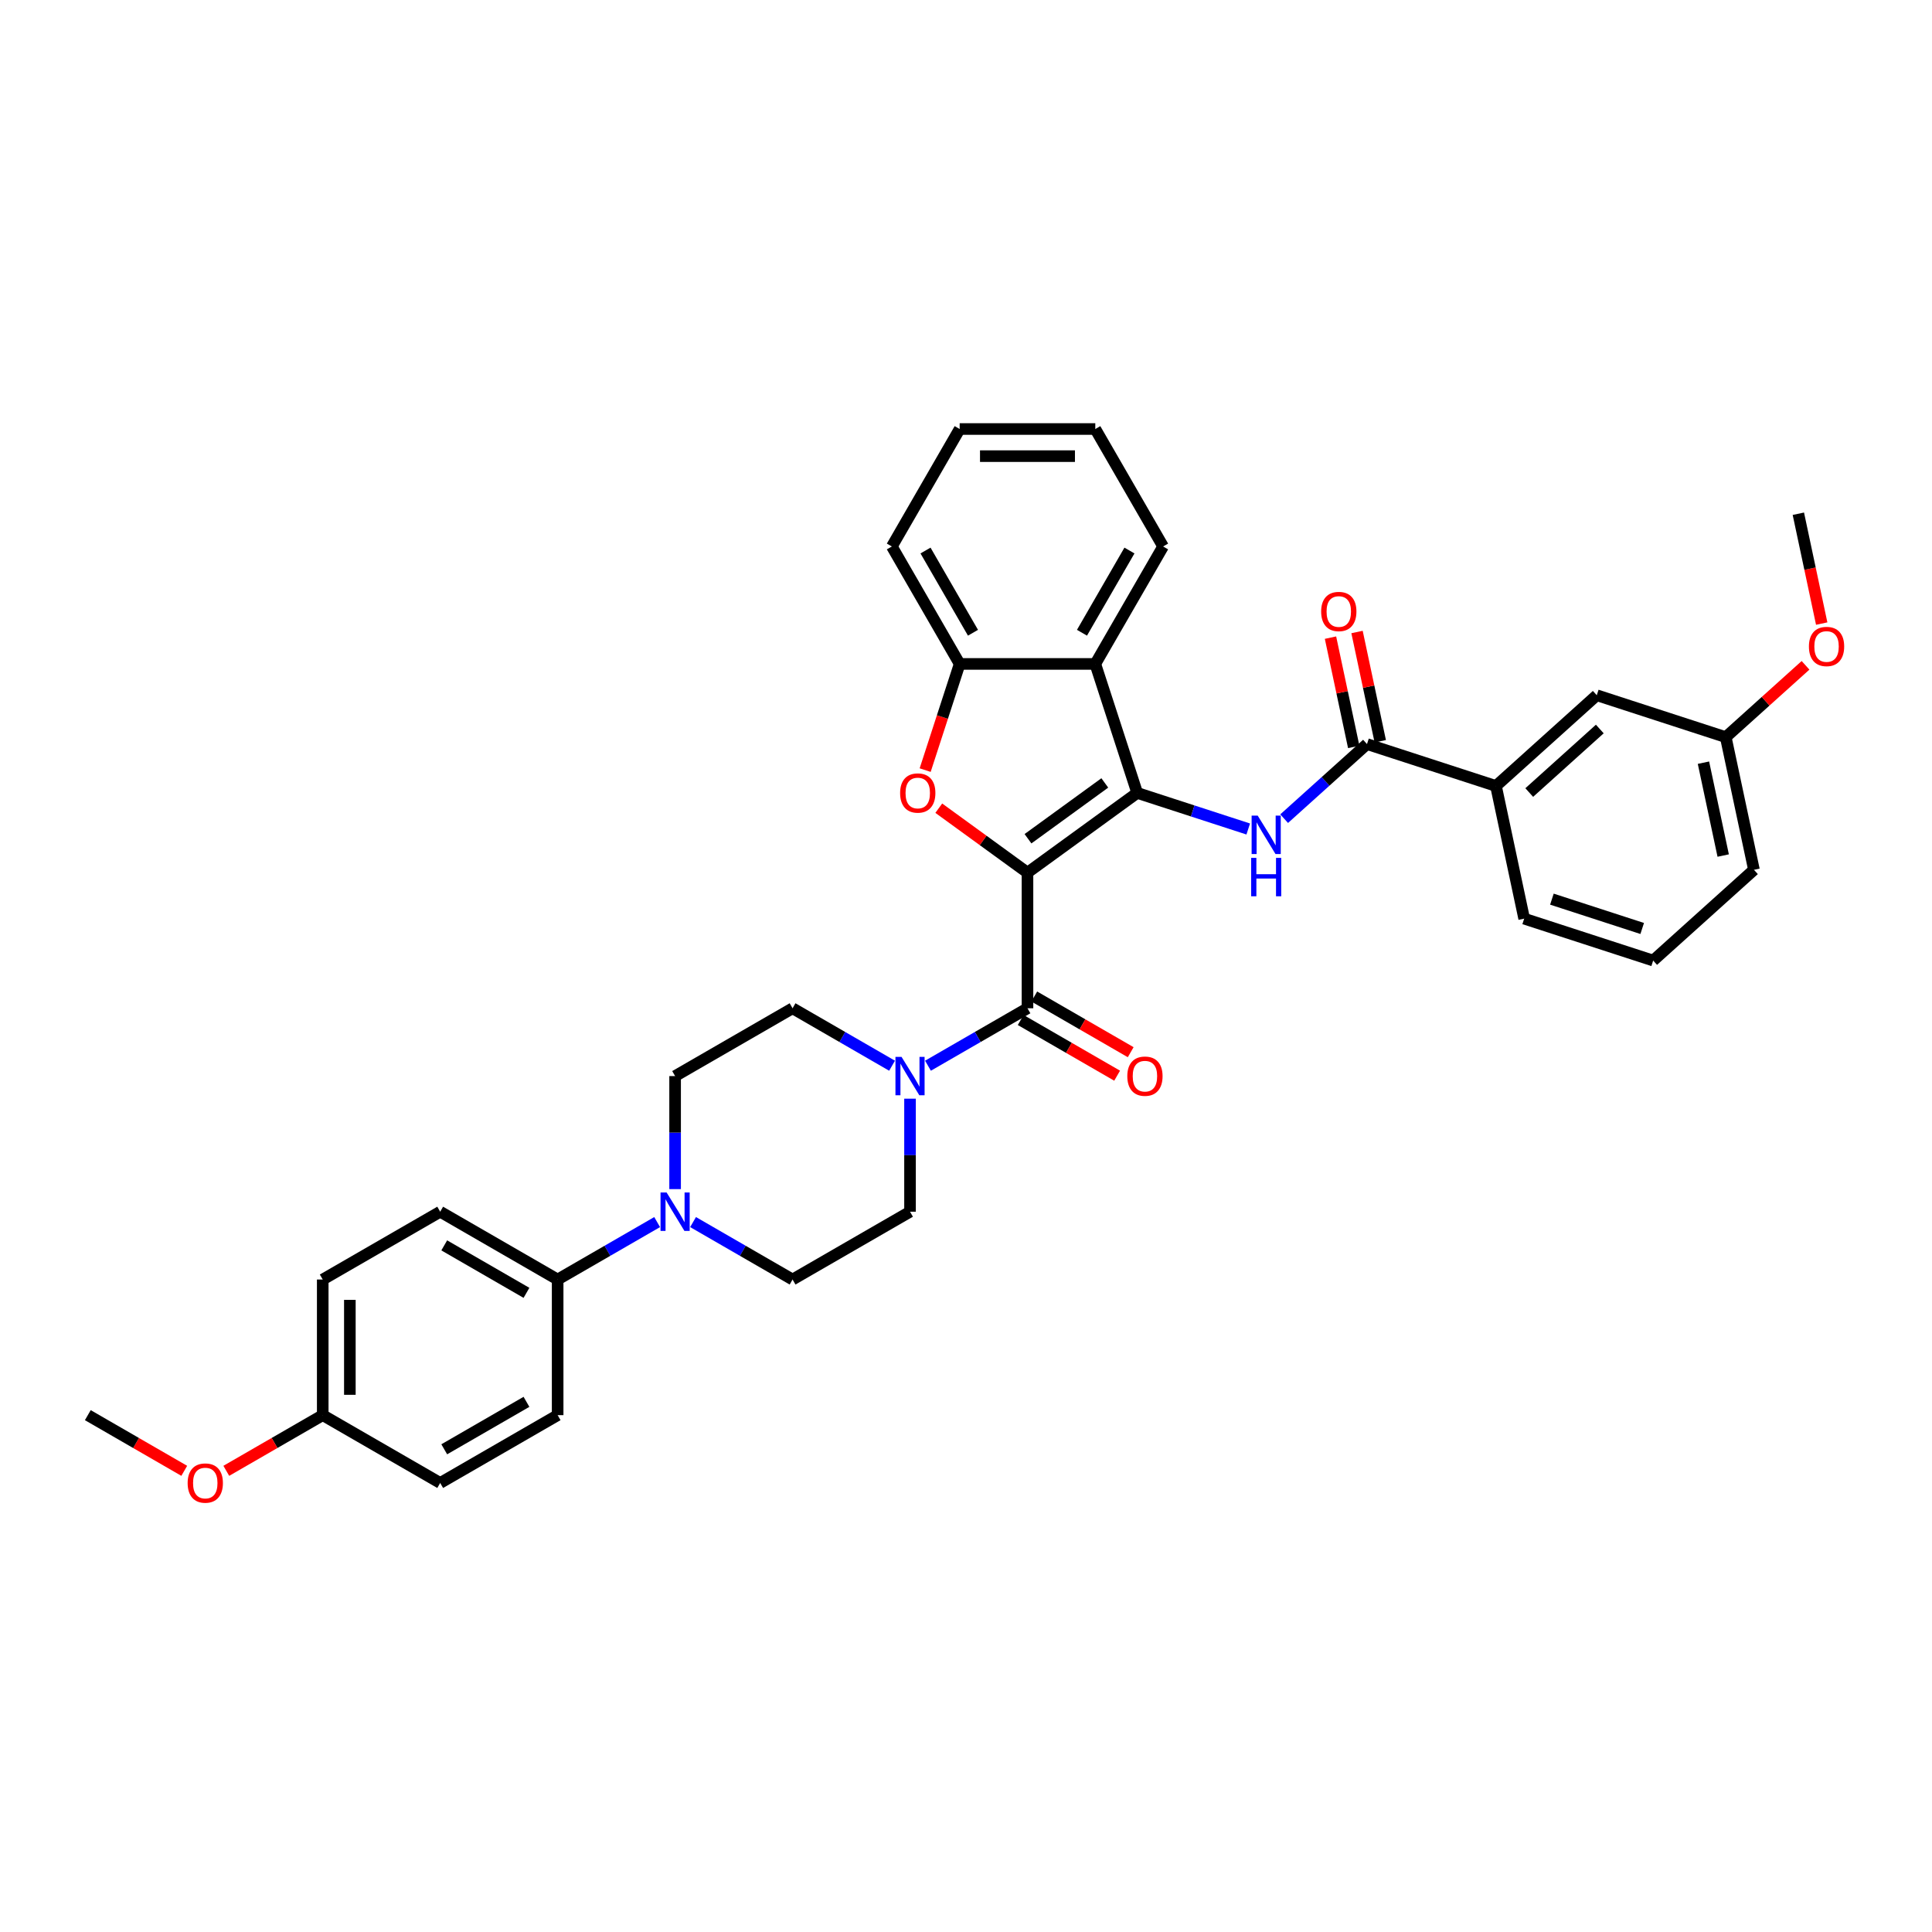 <?xml version='1.0' encoding='iso-8859-1'?>
<svg version='1.1' baseProfile='full'
              xmlns='http://www.w3.org/2000/svg'
                      xmlns:rdkit='http://www.rdkit.org/xml'
                      xmlns:xlink='http://www.w3.org/1999/xlink'
                  xml:space='preserve'
width='1000px' height='1000px' viewBox='0 0 1000 1000'>
<!-- END OF HEADER -->
<rect style='opacity:1.0;fill:#FFFFFF;stroke:none' width='1000' height='1000' x='0' y='0'> </rect>
<path class='bond-0' d='M 531.821,451.677 L 588.615,410.414' style='fill:none;fill-rule:evenodd;stroke:#000000;stroke-width:6px;stroke-linecap:butt;stroke-linejoin:miter;stroke-opacity:1' />
<path class='bond-0' d='M 532.088,434.129 L 571.844,405.244' style='fill:none;fill-rule:evenodd;stroke:#000000;stroke-width:6px;stroke-linecap:butt;stroke-linejoin:miter;stroke-opacity:1' />
<path class='bond-1' d='M 531.821,451.677 L 508.865,434.998' style='fill:none;fill-rule:evenodd;stroke:#000000;stroke-width:6px;stroke-linecap:butt;stroke-linejoin:miter;stroke-opacity:1' />
<path class='bond-1' d='M 508.865,434.998 L 485.909,418.319' style='fill:none;fill-rule:evenodd;stroke:#FF0000;stroke-width:6px;stroke-linecap:butt;stroke-linejoin:miter;stroke-opacity:1' />
<path class='bond-2' d='M 531.821,451.677 L 531.821,521.878' style='fill:none;fill-rule:evenodd;stroke:#000000;stroke-width:6px;stroke-linecap:butt;stroke-linejoin:miter;stroke-opacity:1' />
<path class='bond-3' d='M 588.615,410.414 L 617.351,419.75' style='fill:none;fill-rule:evenodd;stroke:#000000;stroke-width:6px;stroke-linecap:butt;stroke-linejoin:miter;stroke-opacity:1' />
<path class='bond-3' d='M 617.351,419.75 L 646.086,429.087' style='fill:none;fill-rule:evenodd;stroke:#0000FF;stroke-width:6px;stroke-linecap:butt;stroke-linejoin:miter;stroke-opacity:1' />
<path class='bond-4' d='M 588.615,410.414 L 566.922,343.649' style='fill:none;fill-rule:evenodd;stroke:#000000;stroke-width:6px;stroke-linecap:butt;stroke-linejoin:miter;stroke-opacity:1' />
<path class='bond-7' d='M 478.864,398.606 L 487.793,371.127' style='fill:none;fill-rule:evenodd;stroke:#FF0000;stroke-width:6px;stroke-linecap:butt;stroke-linejoin:miter;stroke-opacity:1' />
<path class='bond-7' d='M 487.793,371.127 L 496.721,343.649' style='fill:none;fill-rule:evenodd;stroke:#000000;stroke-width:6px;stroke-linecap:butt;stroke-linejoin:miter;stroke-opacity:1' />
<path class='bond-5' d='M 531.821,521.878 L 506.071,536.745' style='fill:none;fill-rule:evenodd;stroke:#000000;stroke-width:6px;stroke-linecap:butt;stroke-linejoin:miter;stroke-opacity:1' />
<path class='bond-5' d='M 506.071,536.745 L 480.32,551.612' style='fill:none;fill-rule:evenodd;stroke:#0000FF;stroke-width:6px;stroke-linecap:butt;stroke-linejoin:miter;stroke-opacity:1' />
<path class='bond-11' d='M 528.311,527.957 L 553.269,542.367' style='fill:none;fill-rule:evenodd;stroke:#000000;stroke-width:6px;stroke-linecap:butt;stroke-linejoin:miter;stroke-opacity:1' />
<path class='bond-11' d='M 553.269,542.367 L 578.226,556.776' style='fill:none;fill-rule:evenodd;stroke:#FF0000;stroke-width:6px;stroke-linecap:butt;stroke-linejoin:miter;stroke-opacity:1' />
<path class='bond-11' d='M 535.332,515.798 L 560.289,530.207' style='fill:none;fill-rule:evenodd;stroke:#000000;stroke-width:6px;stroke-linecap:butt;stroke-linejoin:miter;stroke-opacity:1' />
<path class='bond-11' d='M 560.289,530.207 L 585.246,544.617' style='fill:none;fill-rule:evenodd;stroke:#FF0000;stroke-width:6px;stroke-linecap:butt;stroke-linejoin:miter;stroke-opacity:1' />
<path class='bond-6' d='M 664.675,423.738 L 686.113,404.436' style='fill:none;fill-rule:evenodd;stroke:#0000FF;stroke-width:6px;stroke-linecap:butt;stroke-linejoin:miter;stroke-opacity:1' />
<path class='bond-6' d='M 686.113,404.436 L 707.55,385.133' style='fill:none;fill-rule:evenodd;stroke:#000000;stroke-width:6px;stroke-linecap:butt;stroke-linejoin:miter;stroke-opacity:1' />
<path class='bond-24' d='M 566.922,343.649 L 602.023,282.853' style='fill:none;fill-rule:evenodd;stroke:#000000;stroke-width:6px;stroke-linecap:butt;stroke-linejoin:miter;stroke-opacity:1' />
<path class='bond-24' d='M 560.028,327.509 L 584.598,284.952' style='fill:none;fill-rule:evenodd;stroke:#000000;stroke-width:6px;stroke-linecap:butt;stroke-linejoin:miter;stroke-opacity:1' />
<path class='bond-35' d='M 566.922,343.649 L 496.721,343.649' style='fill:none;fill-rule:evenodd;stroke:#000000;stroke-width:6px;stroke-linecap:butt;stroke-linejoin:miter;stroke-opacity:1' />
<path class='bond-12' d='M 461.731,551.612 L 435.98,536.745' style='fill:none;fill-rule:evenodd;stroke:#0000FF;stroke-width:6px;stroke-linecap:butt;stroke-linejoin:miter;stroke-opacity:1' />
<path class='bond-12' d='M 435.98,536.745 L 410.23,521.878' style='fill:none;fill-rule:evenodd;stroke:#000000;stroke-width:6px;stroke-linecap:butt;stroke-linejoin:miter;stroke-opacity:1' />
<path class='bond-13' d='M 471.026,568.674 L 471.026,597.927' style='fill:none;fill-rule:evenodd;stroke:#0000FF;stroke-width:6px;stroke-linecap:butt;stroke-linejoin:miter;stroke-opacity:1' />
<path class='bond-13' d='M 471.026,597.927 L 471.026,627.179' style='fill:none;fill-rule:evenodd;stroke:#000000;stroke-width:6px;stroke-linecap:butt;stroke-linejoin:miter;stroke-opacity:1' />
<path class='bond-9' d='M 707.55,385.133 L 774.315,406.827' style='fill:none;fill-rule:evenodd;stroke:#000000;stroke-width:6px;stroke-linecap:butt;stroke-linejoin:miter;stroke-opacity:1' />
<path class='bond-16' d='M 714.417,383.674 L 708.407,355.399' style='fill:none;fill-rule:evenodd;stroke:#000000;stroke-width:6px;stroke-linecap:butt;stroke-linejoin:miter;stroke-opacity:1' />
<path class='bond-16' d='M 708.407,355.399 L 702.397,327.124' style='fill:none;fill-rule:evenodd;stroke:#FF0000;stroke-width:6px;stroke-linecap:butt;stroke-linejoin:miter;stroke-opacity:1' />
<path class='bond-16' d='M 700.683,386.593 L 694.673,358.318' style='fill:none;fill-rule:evenodd;stroke:#000000;stroke-width:6px;stroke-linecap:butt;stroke-linejoin:miter;stroke-opacity:1' />
<path class='bond-16' d='M 694.673,358.318 L 688.663,330.043' style='fill:none;fill-rule:evenodd;stroke:#FF0000;stroke-width:6px;stroke-linecap:butt;stroke-linejoin:miter;stroke-opacity:1' />
<path class='bond-26' d='M 496.721,343.649 L 461.62,282.853' style='fill:none;fill-rule:evenodd;stroke:#000000;stroke-width:6px;stroke-linecap:butt;stroke-linejoin:miter;stroke-opacity:1' />
<path class='bond-26' d='M 503.615,327.509 L 479.045,284.952' style='fill:none;fill-rule:evenodd;stroke:#000000;stroke-width:6px;stroke-linecap:butt;stroke-linejoin:miter;stroke-opacity:1' />
<path class='bond-8' d='M 358.729,632.546 L 384.479,647.413' style='fill:none;fill-rule:evenodd;stroke:#0000FF;stroke-width:6px;stroke-linecap:butt;stroke-linejoin:miter;stroke-opacity:1' />
<path class='bond-8' d='M 384.479,647.413 L 410.23,662.28' style='fill:none;fill-rule:evenodd;stroke:#000000;stroke-width:6px;stroke-linecap:butt;stroke-linejoin:miter;stroke-opacity:1' />
<path class='bond-10' d='M 340.139,632.546 L 314.389,647.413' style='fill:none;fill-rule:evenodd;stroke:#0000FF;stroke-width:6px;stroke-linecap:butt;stroke-linejoin:miter;stroke-opacity:1' />
<path class='bond-10' d='M 314.389,647.413 L 288.638,662.28' style='fill:none;fill-rule:evenodd;stroke:#000000;stroke-width:6px;stroke-linecap:butt;stroke-linejoin:miter;stroke-opacity:1' />
<path class='bond-36' d='M 349.434,615.484 L 349.434,586.231' style='fill:none;fill-rule:evenodd;stroke:#0000FF;stroke-width:6px;stroke-linecap:butt;stroke-linejoin:miter;stroke-opacity:1' />
<path class='bond-36' d='M 349.434,586.231 L 349.434,556.978' style='fill:none;fill-rule:evenodd;stroke:#000000;stroke-width:6px;stroke-linecap:butt;stroke-linejoin:miter;stroke-opacity:1' />
<path class='bond-17' d='M 774.315,406.827 L 826.485,359.853' style='fill:none;fill-rule:evenodd;stroke:#000000;stroke-width:6px;stroke-linecap:butt;stroke-linejoin:miter;stroke-opacity:1' />
<path class='bond-17' d='M 791.535,410.215 L 828.054,377.333' style='fill:none;fill-rule:evenodd;stroke:#000000;stroke-width:6px;stroke-linecap:butt;stroke-linejoin:miter;stroke-opacity:1' />
<path class='bond-28' d='M 774.315,406.827 L 788.911,475.494' style='fill:none;fill-rule:evenodd;stroke:#000000;stroke-width:6px;stroke-linecap:butt;stroke-linejoin:miter;stroke-opacity:1' />
<path class='bond-18' d='M 288.638,662.28 L 227.842,627.179' style='fill:none;fill-rule:evenodd;stroke:#000000;stroke-width:6px;stroke-linecap:butt;stroke-linejoin:miter;stroke-opacity:1' />
<path class='bond-18' d='M 272.499,669.174 L 229.941,644.604' style='fill:none;fill-rule:evenodd;stroke:#000000;stroke-width:6px;stroke-linecap:butt;stroke-linejoin:miter;stroke-opacity:1' />
<path class='bond-19' d='M 288.638,662.28 L 288.638,732.481' style='fill:none;fill-rule:evenodd;stroke:#000000;stroke-width:6px;stroke-linecap:butt;stroke-linejoin:miter;stroke-opacity:1' />
<path class='bond-14' d='M 410.23,521.878 L 349.434,556.978' style='fill:none;fill-rule:evenodd;stroke:#000000;stroke-width:6px;stroke-linecap:butt;stroke-linejoin:miter;stroke-opacity:1' />
<path class='bond-15' d='M 471.026,627.179 L 410.23,662.28' style='fill:none;fill-rule:evenodd;stroke:#000000;stroke-width:6px;stroke-linecap:butt;stroke-linejoin:miter;stroke-opacity:1' />
<path class='bond-20' d='M 826.485,359.853 L 893.25,381.546' style='fill:none;fill-rule:evenodd;stroke:#000000;stroke-width:6px;stroke-linecap:butt;stroke-linejoin:miter;stroke-opacity:1' />
<path class='bond-23' d='M 227.842,627.179 L 167.046,662.28' style='fill:none;fill-rule:evenodd;stroke:#000000;stroke-width:6px;stroke-linecap:butt;stroke-linejoin:miter;stroke-opacity:1' />
<path class='bond-22' d='M 288.638,732.481 L 227.842,767.581' style='fill:none;fill-rule:evenodd;stroke:#000000;stroke-width:6px;stroke-linecap:butt;stroke-linejoin:miter;stroke-opacity:1' />
<path class='bond-22' d='M 272.499,725.587 L 229.941,750.157' style='fill:none;fill-rule:evenodd;stroke:#000000;stroke-width:6px;stroke-linecap:butt;stroke-linejoin:miter;stroke-opacity:1' />
<path class='bond-25' d='M 893.25,381.546 L 913.894,362.958' style='fill:none;fill-rule:evenodd;stroke:#000000;stroke-width:6px;stroke-linecap:butt;stroke-linejoin:miter;stroke-opacity:1' />
<path class='bond-25' d='M 913.894,362.958 L 934.538,344.37' style='fill:none;fill-rule:evenodd;stroke:#FF0000;stroke-width:6px;stroke-linecap:butt;stroke-linejoin:miter;stroke-opacity:1' />
<path class='bond-38' d='M 893.25,381.546 L 907.845,450.213' style='fill:none;fill-rule:evenodd;stroke:#000000;stroke-width:6px;stroke-linecap:butt;stroke-linejoin:miter;stroke-opacity:1' />
<path class='bond-38' d='M 881.706,394.766 L 891.923,442.832' style='fill:none;fill-rule:evenodd;stroke:#000000;stroke-width:6px;stroke-linecap:butt;stroke-linejoin:miter;stroke-opacity:1' />
<path class='bond-21' d='M 167.046,732.481 L 227.842,767.581' style='fill:none;fill-rule:evenodd;stroke:#000000;stroke-width:6px;stroke-linecap:butt;stroke-linejoin:miter;stroke-opacity:1' />
<path class='bond-27' d='M 167.046,732.481 L 142.089,746.89' style='fill:none;fill-rule:evenodd;stroke:#000000;stroke-width:6px;stroke-linecap:butt;stroke-linejoin:miter;stroke-opacity:1' />
<path class='bond-27' d='M 142.089,746.89 L 117.132,761.299' style='fill:none;fill-rule:evenodd;stroke:#FF0000;stroke-width:6px;stroke-linecap:butt;stroke-linejoin:miter;stroke-opacity:1' />
<path class='bond-39' d='M 167.046,732.481 L 167.046,662.28' style='fill:none;fill-rule:evenodd;stroke:#000000;stroke-width:6px;stroke-linecap:butt;stroke-linejoin:miter;stroke-opacity:1' />
<path class='bond-39' d='M 181.086,721.951 L 181.086,672.81' style='fill:none;fill-rule:evenodd;stroke:#000000;stroke-width:6px;stroke-linecap:butt;stroke-linejoin:miter;stroke-opacity:1' />
<path class='bond-33' d='M 602.023,282.853 L 566.922,222.057' style='fill:none;fill-rule:evenodd;stroke:#000000;stroke-width:6px;stroke-linecap:butt;stroke-linejoin:miter;stroke-opacity:1' />
<path class='bond-31' d='M 942.909,322.765 L 936.867,294.335' style='fill:none;fill-rule:evenodd;stroke:#FF0000;stroke-width:6px;stroke-linecap:butt;stroke-linejoin:miter;stroke-opacity:1' />
<path class='bond-31' d='M 936.867,294.335 L 930.824,265.906' style='fill:none;fill-rule:evenodd;stroke:#000000;stroke-width:6px;stroke-linecap:butt;stroke-linejoin:miter;stroke-opacity:1' />
<path class='bond-34' d='M 461.62,282.853 L 496.721,222.057' style='fill:none;fill-rule:evenodd;stroke:#000000;stroke-width:6px;stroke-linecap:butt;stroke-linejoin:miter;stroke-opacity:1' />
<path class='bond-32' d='M 95.369,761.299 L 70.412,746.89' style='fill:none;fill-rule:evenodd;stroke:#FF0000;stroke-width:6px;stroke-linecap:butt;stroke-linejoin:miter;stroke-opacity:1' />
<path class='bond-32' d='M 70.412,746.89 L 45.455,732.481' style='fill:none;fill-rule:evenodd;stroke:#000000;stroke-width:6px;stroke-linecap:butt;stroke-linejoin:miter;stroke-opacity:1' />
<path class='bond-29' d='M 788.911,475.494 L 855.676,497.187' style='fill:none;fill-rule:evenodd;stroke:#000000;stroke-width:6px;stroke-linecap:butt;stroke-linejoin:miter;stroke-opacity:1' />
<path class='bond-29' d='M 803.264,465.395 L 850,480.58' style='fill:none;fill-rule:evenodd;stroke:#000000;stroke-width:6px;stroke-linecap:butt;stroke-linejoin:miter;stroke-opacity:1' />
<path class='bond-30' d='M 855.676,497.187 L 907.845,450.213' style='fill:none;fill-rule:evenodd;stroke:#000000;stroke-width:6px;stroke-linecap:butt;stroke-linejoin:miter;stroke-opacity:1' />
<path class='bond-37' d='M 566.922,222.057 L 496.721,222.057' style='fill:none;fill-rule:evenodd;stroke:#000000;stroke-width:6px;stroke-linecap:butt;stroke-linejoin:miter;stroke-opacity:1' />
<path class='bond-37' d='M 556.392,236.097 L 507.251,236.097' style='fill:none;fill-rule:evenodd;stroke:#000000;stroke-width:6px;stroke-linecap:butt;stroke-linejoin:miter;stroke-opacity:1' />
<path  class='atom-2' d='M 465.902 410.47
Q 465.902 405.696, 468.26 403.029
Q 470.619 400.361, 475.028 400.361
Q 479.436 400.361, 481.795 403.029
Q 484.154 405.696, 484.154 410.47
Q 484.154 415.3, 481.767 418.052
Q 479.38 420.775, 475.028 420.775
Q 470.647 420.775, 468.26 418.052
Q 465.902 415.328, 465.902 410.47
M 475.028 418.529
Q 478.06 418.529, 479.689 416.507
Q 481.346 414.457, 481.346 410.47
Q 481.346 406.567, 479.689 404.601
Q 478.06 402.607, 475.028 402.607
Q 471.995 402.607, 470.338 404.573
Q 468.71 406.539, 468.71 410.47
Q 468.71 414.485, 470.338 416.507
Q 471.995 418.529, 475.028 418.529
' fill='#FF0000'/>
<path  class='atom-4' d='M 650.986 422.167
L 657.501 432.697
Q 658.146 433.736, 659.185 435.617
Q 660.224 437.498, 660.28 437.611
L 660.28 422.167
L 662.92 422.167
L 662.92 442.048
L 660.196 442.048
L 653.204 430.535
Q 652.39 429.187, 651.519 427.642
Q 650.677 426.098, 650.424 425.62
L 650.424 442.048
L 647.841 442.048
L 647.841 422.167
L 650.986 422.167
' fill='#0000FF'/>
<path  class='atom-4' d='M 647.602 444.036
L 650.298 444.036
L 650.298 452.488
L 660.463 452.488
L 660.463 444.036
L 663.159 444.036
L 663.159 463.917
L 660.463 463.917
L 660.463 454.734
L 650.298 454.734
L 650.298 463.917
L 647.602 463.917
L 647.602 444.036
' fill='#0000FF'/>
<path  class='atom-6' d='M 466.631 547.038
L 473.146 557.568
Q 473.792 558.607, 474.831 560.488
Q 475.87 562.37, 475.926 562.482
L 475.926 547.038
L 478.565 547.038
L 478.565 566.919
L 475.841 566.919
L 468.849 555.406
Q 468.035 554.058, 467.165 552.514
Q 466.322 550.969, 466.069 550.492
L 466.069 566.919
L 463.486 566.919
L 463.486 547.038
L 466.631 547.038
' fill='#0000FF'/>
<path  class='atom-9' d='M 345.039 617.239
L 351.554 627.769
Q 352.2 628.808, 353.239 630.689
Q 354.278 632.571, 354.334 632.683
L 354.334 617.239
L 356.973 617.239
L 356.973 637.12
L 354.25 637.12
L 347.258 625.607
Q 346.443 624.259, 345.573 622.715
Q 344.73 621.17, 344.478 620.693
L 344.478 637.12
L 341.894 637.12
L 341.894 617.239
L 345.039 617.239
' fill='#0000FF'/>
<path  class='atom-12' d='M 583.491 557.035
Q 583.491 552.261, 585.85 549.593
Q 588.209 546.926, 592.617 546.926
Q 597.026 546.926, 599.385 549.593
Q 601.744 552.261, 601.744 557.035
Q 601.744 561.864, 599.357 564.616
Q 596.97 567.34, 592.617 567.34
Q 588.237 567.34, 585.85 564.616
Q 583.491 561.892, 583.491 557.035
M 592.617 565.094
Q 595.65 565.094, 597.279 563.072
Q 598.935 561.022, 598.935 557.035
Q 598.935 553.131, 597.279 551.166
Q 595.65 549.172, 592.617 549.172
Q 589.585 549.172, 587.928 551.138
Q 586.299 553.103, 586.299 557.035
Q 586.299 561.05, 587.928 563.072
Q 589.585 565.094, 592.617 565.094
' fill='#FF0000'/>
<path  class='atom-17' d='M 683.828 316.523
Q 683.828 311.749, 686.187 309.081
Q 688.546 306.414, 692.954 306.414
Q 697.363 306.414, 699.722 309.081
Q 702.081 311.749, 702.081 316.523
Q 702.081 321.352, 699.694 324.104
Q 697.307 326.828, 692.954 326.828
Q 688.574 326.828, 686.187 324.104
Q 683.828 321.381, 683.828 316.523
M 692.954 324.582
Q 695.987 324.582, 697.616 322.56
Q 699.272 320.51, 699.272 316.523
Q 699.272 312.619, 697.616 310.654
Q 695.987 308.66, 692.954 308.66
Q 689.922 308.66, 688.265 310.626
Q 686.636 312.591, 686.636 316.523
Q 686.636 320.538, 688.265 322.56
Q 689.922 324.582, 692.954 324.582
' fill='#FF0000'/>
<path  class='atom-26' d='M 936.293 334.629
Q 936.293 329.855, 938.652 327.188
Q 941.011 324.52, 945.419 324.52
Q 949.828 324.52, 952.187 327.188
Q 954.545 329.855, 954.545 334.629
Q 954.545 339.459, 952.159 342.211
Q 949.772 344.934, 945.419 344.934
Q 941.039 344.934, 938.652 342.211
Q 936.293 339.487, 936.293 334.629
M 945.419 342.688
Q 948.452 342.688, 950.081 340.666
Q 951.737 338.616, 951.737 334.629
Q 951.737 330.726, 950.081 328.76
Q 948.452 326.766, 945.419 326.766
Q 942.387 326.766, 940.73 328.732
Q 939.101 330.698, 939.101 334.629
Q 939.101 338.644, 940.73 340.666
Q 942.387 342.688, 945.419 342.688
' fill='#FF0000'/>
<path  class='atom-28' d='M 97.124 767.638
Q 97.124 762.864, 99.483 760.196
Q 101.842 757.529, 106.25 757.529
Q 110.659 757.529, 113.018 760.196
Q 115.377 762.864, 115.377 767.638
Q 115.377 772.467, 112.99 775.219
Q 110.603 777.943, 106.25 777.943
Q 101.87 777.943, 99.483 775.219
Q 97.124 772.496, 97.124 767.638
M 106.25 775.697
Q 109.283 775.697, 110.912 773.675
Q 112.569 771.625, 112.569 767.638
Q 112.569 763.734, 110.912 761.769
Q 109.283 759.775, 106.25 759.775
Q 103.218 759.775, 101.561 761.741
Q 99.932 763.706, 99.932 767.638
Q 99.932 771.653, 101.561 773.675
Q 103.218 775.697, 106.25 775.697
' fill='#FF0000'/>
</svg>
